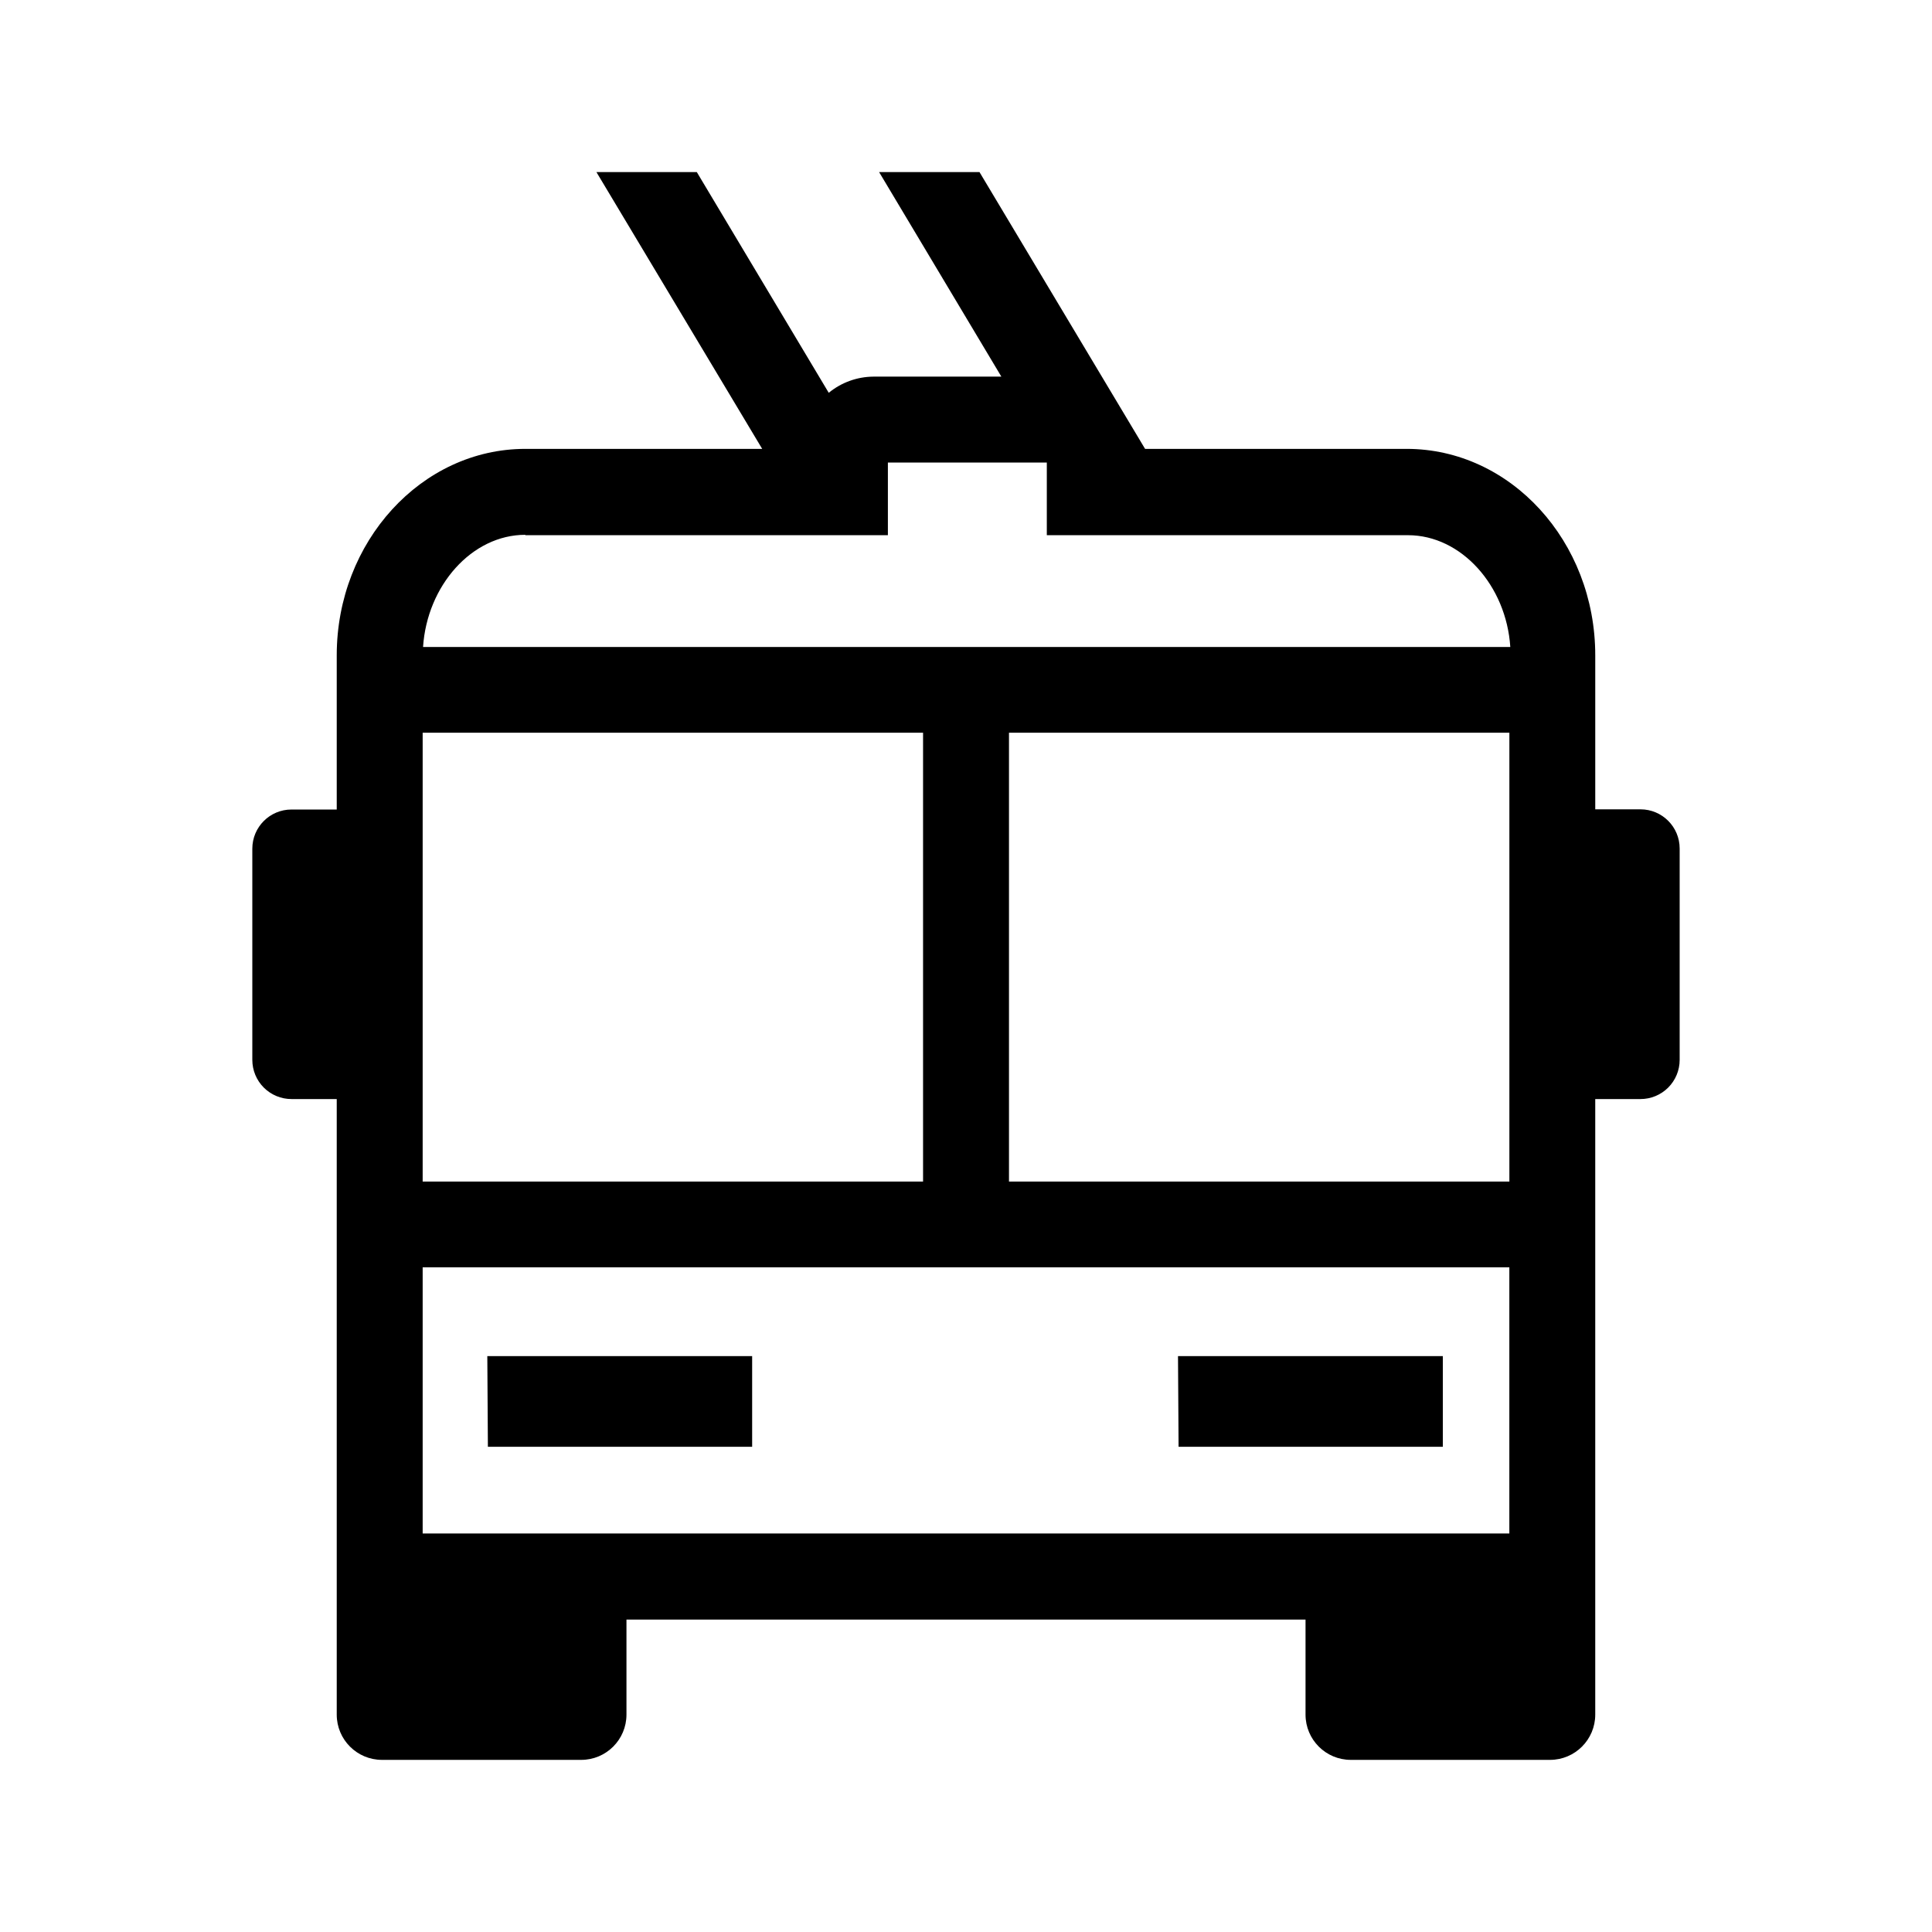<?xml version="1.0" encoding="UTF-8"?>
<!-- Uploaded to: ICON Repo, www.svgrepo.com, Generator: ICON Repo Mixer Tools -->
<svg fill="#000000" width="800px" height="800px" version="1.1" viewBox="144 144 512 512" xmlns="http://www.w3.org/2000/svg">
 <path d="m578.75 358.48h-11.992v-40.809c0-30.23-22.469-54.715-49.977-54.715h-69.324l-43.883-73.352h-26.602l32.398 54.207h-33.859c-4.336 0.02-8.535 1.535-11.887 4.285l-34.965-58.492h-26.602l43.93 73.352h-62.773c-27.508 0-49.977 24.586-49.977 54.715v40.859h-11.992c-5.731 0-10.379 4.644-10.379 10.379v55.973c0 2.754 1.094 5.391 3.039 7.34 1.949 1.945 4.59 3.039 7.34 3.039h11.992v163.13c0 6.621 5.367 11.992 11.988 11.992h52.801c6.621 0 11.992-5.371 11.992-11.992v-25.191h179.96v25.191c0 6.621 5.367 11.992 11.988 11.992h52.801c6.621 0 11.988-5.371 11.988-11.992v-163.13h11.992c2.754 0 5.391-1.094 7.34-3.039 1.945-1.949 3.039-4.586 3.039-7.34v-56.023c0-5.731-4.648-10.379-10.379-10.379zm-322.74 41.516v-61.82h132.61v118.95h-132.61zm0 150.39v-70.535h287.98v70.535zm155.38-93.258v-118.95h132.61v118.95zm-128.17-171.3 96.078 0.004v-19.246h42.117v19.246h95.723c14.105 0 26.047 13.352 27.105 29.625h-288.13c1.059-16.223 12.898-29.727 27.105-29.727zm-10.078 217.55h70.184v24.031h-70.031zm183.04 0h70.184v24.031h-70.031z"/>
</svg>